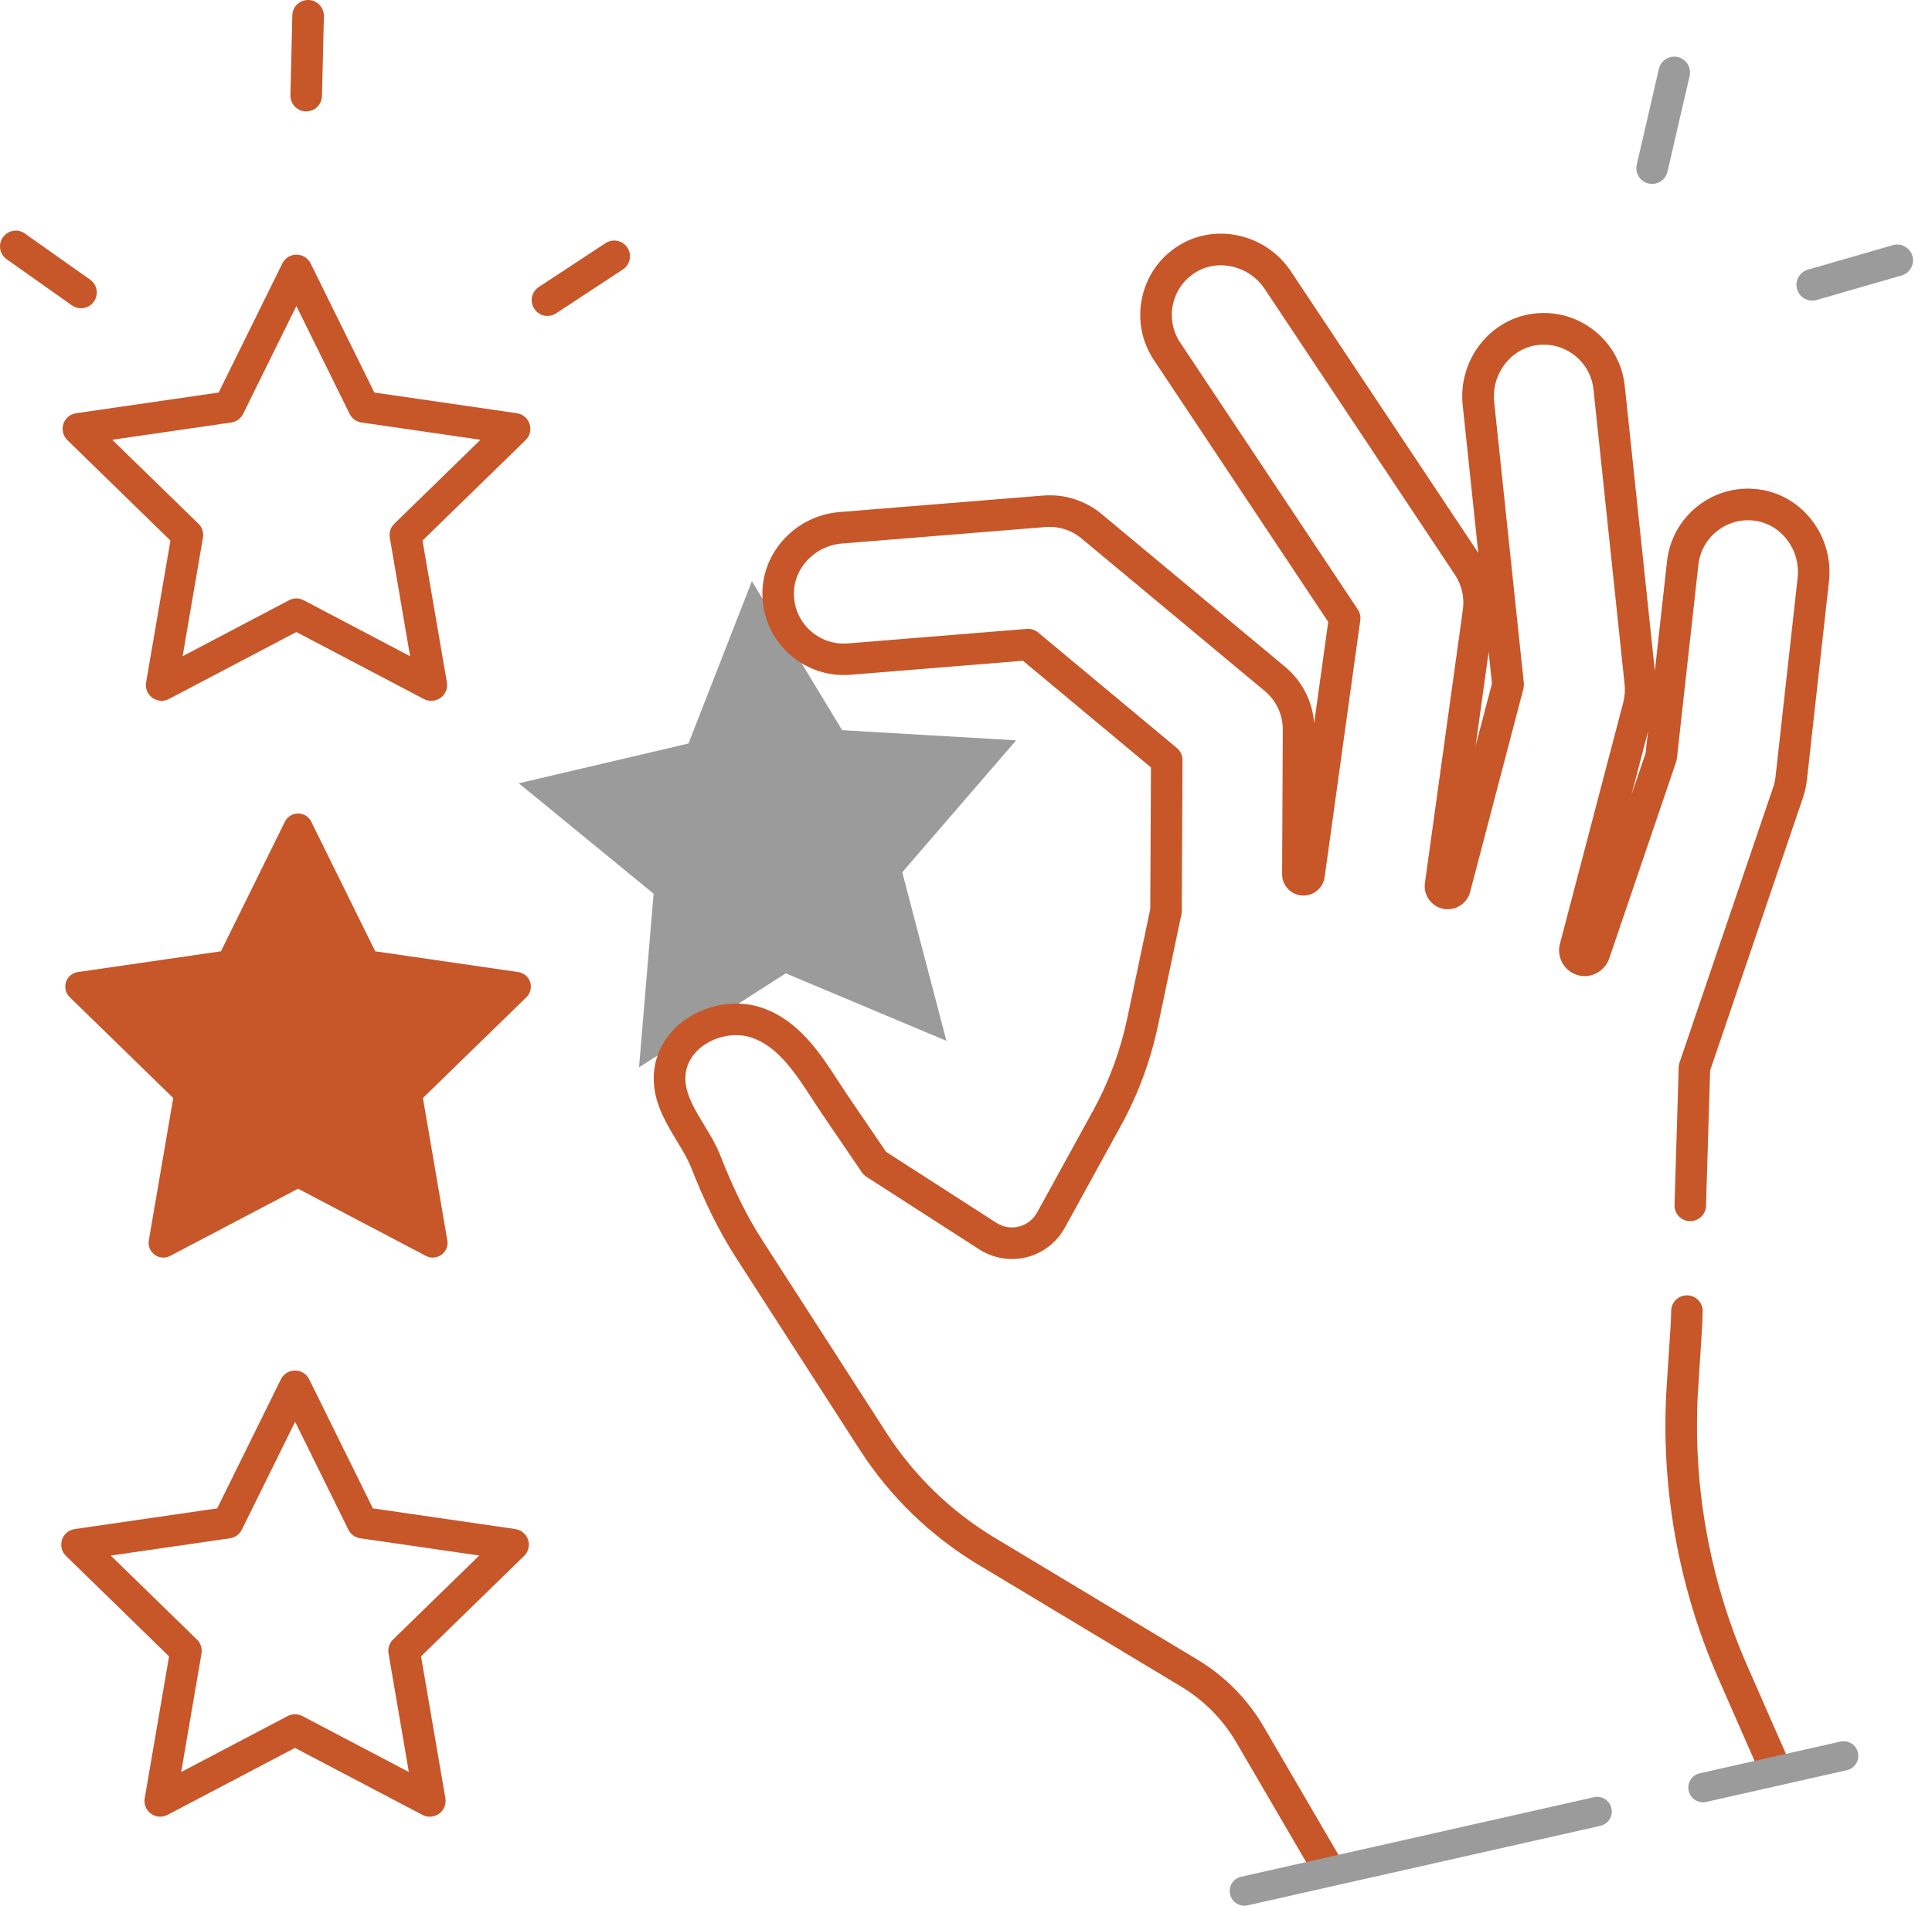 <svg width="75" height="74" viewBox="0 0 75 74" fill="none" xmlns="http://www.w3.org/2000/svg">
<g id="Group">
<path id="Vector" d="M16.736 27.212C16.638 27.212 16.54 27.19 16.451 27.141L11.505 24.541L6.558 27.141C6.352 27.249 6.103 27.232 5.914 27.095C5.725 26.958 5.63 26.725 5.672 26.497L6.617 20.99L2.615 17.089C2.449 16.927 2.388 16.682 2.461 16.462C2.532 16.239 2.726 16.08 2.956 16.045L8.488 15.242L10.961 10.229C11.064 10.021 11.277 9.889 11.51 9.889C11.742 9.889 11.955 10.021 12.058 10.229L14.532 15.242L20.064 16.045C20.294 16.08 20.485 16.241 20.558 16.462C20.629 16.682 20.57 16.927 20.404 17.089L16.402 20.99L17.348 26.497C17.387 26.727 17.294 26.96 17.105 27.095C17 27.173 16.873 27.212 16.745 27.212H16.736ZM11.502 23.235C11.6 23.235 11.698 23.26 11.786 23.306L15.92 25.481L15.132 20.877C15.097 20.679 15.163 20.475 15.308 20.336L18.653 17.076L14.032 16.405C13.834 16.376 13.66 16.251 13.572 16.07L11.505 11.882L9.438 16.07C9.35 16.251 9.176 16.376 8.978 16.405L4.357 17.076L7.702 20.336C7.846 20.475 7.912 20.679 7.878 20.877L7.089 25.481L11.223 23.306C11.311 23.26 11.409 23.235 11.507 23.235H11.502Z" fill="#C75629"/>
<path id="Vector_2" d="M16.682 70.542C16.584 70.542 16.486 70.52 16.398 70.471L11.451 67.871L6.504 70.471C6.299 70.579 6.049 70.562 5.86 70.425C5.672 70.288 5.576 70.055 5.618 69.825L6.563 64.317L2.562 60.416C2.395 60.255 2.334 60.01 2.407 59.789C2.478 59.566 2.672 59.407 2.902 59.373L8.431 58.57L10.905 53.557C11.008 53.349 11.221 53.217 11.453 53.217C11.686 53.217 11.899 53.349 12.002 53.557L14.475 58.57L20.005 59.373C20.235 59.407 20.426 59.569 20.5 59.789C20.571 60.01 20.512 60.255 20.345 60.416L16.344 64.317L17.289 69.825C17.328 70.055 17.235 70.288 17.047 70.425C16.939 70.503 16.814 70.542 16.687 70.542H16.682ZM4.3 60.404L7.645 63.663C7.79 63.803 7.856 64.006 7.822 64.205L7.033 68.808L11.167 66.634C11.346 66.541 11.559 66.541 11.738 66.634L15.871 68.806L15.083 64.202C15.048 64.004 15.114 63.801 15.259 63.661L18.604 60.401L13.983 59.731C13.785 59.701 13.611 59.576 13.523 59.395L11.456 55.208L9.389 59.395C9.301 59.576 9.127 59.701 8.929 59.731L4.308 60.401L4.3 60.404Z" fill="#C75629"/>
<g id="Group_2">
<path id="Vector_3" d="M11.571 32.162L14.186 37.463L20.037 38.313L15.803 42.44L16.802 48.265L11.571 45.513L6.338 48.265L7.337 42.44L3.105 38.313L8.956 37.463L11.571 32.162Z" fill="#C75629"/>
<path id="Vector_4" d="M16.802 48.834C16.711 48.834 16.62 48.811 16.537 48.767L11.571 46.157L6.605 48.767C6.411 48.868 6.178 48.851 6.005 48.723C5.831 48.596 5.74 48.38 5.777 48.165L6.725 42.635L2.706 38.72C2.552 38.568 2.495 38.343 2.561 38.134C2.628 37.929 2.806 37.777 3.022 37.745L8.576 36.939L11.059 31.907C11.155 31.713 11.353 31.588 11.571 31.588C11.789 31.588 11.987 31.711 12.083 31.907L14.566 36.939L20.12 37.745C20.335 37.777 20.514 37.926 20.58 38.134C20.646 38.34 20.593 38.568 20.436 38.72L16.417 42.635L17.365 48.165C17.402 48.378 17.314 48.596 17.137 48.723C17.037 48.794 16.919 48.831 16.802 48.831V48.834ZM11.571 44.945C11.662 44.945 11.752 44.967 11.835 45.011L16.045 47.225L15.242 42.537C15.21 42.351 15.271 42.163 15.406 42.033L18.812 38.712L14.105 38.029C13.919 38.002 13.76 37.885 13.677 37.718L11.573 33.455L9.47 37.718C9.386 37.887 9.227 38.002 9.041 38.029L4.334 38.712L7.741 42.033C7.876 42.163 7.937 42.354 7.905 42.537L7.102 47.225L11.311 45.011C11.395 44.967 11.485 44.945 11.576 44.945H11.571Z" fill="#C75629"/>
</g>
<g id="Group_3">
<path id="Vector_5" d="M29.301 23.85L32.362 28.907L38.261 29.25L34.399 33.724L35.896 39.444L30.447 37.152L25.471 40.343L25.965 34.453L21.393 30.707L27.148 29.357L29.301 23.85Z" fill="#9B9B9B"/>
<path id="Vector_6" d="M24.807 41.445L25.373 34.703L20.14 30.415L26.727 28.87L29.188 22.566L32.692 28.353L39.446 28.747L35.026 33.87L36.74 40.416L30.503 37.794L24.807 41.445ZM22.65 30.998L26.561 34.203L26.137 39.241L30.393 36.513L35.053 38.472L33.772 33.581L37.076 29.754L32.029 29.46L29.411 25.135L27.572 29.845L22.65 30.998Z" fill="#9B9B9B"/>
</g>
<path id="Vector_7" d="M51.434 72.95C51.223 72.95 51.017 72.842 50.905 72.646L47.991 67.653C47.474 66.769 46.737 66.022 45.86 65.495L37.96 60.745C36.128 59.642 34.546 58.109 33.388 56.312L28.566 48.828C27.925 47.831 27.371 46.717 26.823 45.319C26.695 44.996 26.494 44.665 26.281 44.312C25.89 43.669 25.446 42.939 25.385 42.074C25.317 41.136 25.726 40.257 26.507 39.662C27.386 38.991 28.605 38.788 29.612 39.143C31.025 39.642 31.843 40.904 32.565 42.018C32.688 42.206 32.808 42.393 32.93 42.571L34.397 44.726L38.682 47.484C38.944 47.653 39.255 47.704 39.557 47.626C39.858 47.55 40.108 47.356 40.26 47.082L42.429 43.135C43.046 42.013 43.492 40.808 43.757 39.554L44.653 35.298L44.68 29.798L39.711 25.657L33.018 26.201C32.164 26.269 31.336 26 30.689 25.439C30.04 24.878 29.656 24.097 29.602 23.242C29.494 21.531 30.836 20.025 32.592 19.883L40.49 19.243C41.32 19.175 42.13 19.432 42.772 19.966L49.884 25.89C50.547 26.443 50.951 27.232 51.015 28.084L51.561 24.148L44.795 13.981C44.32 13.268 44.156 12.414 44.332 11.573C44.508 10.736 45.003 10.018 45.725 9.556C47.17 8.632 49.139 9.073 50.114 10.54L57.387 21.469L56.782 15.739C56.596 13.988 57.83 12.389 59.532 12.178C60.382 12.073 61.222 12.308 61.893 12.84C62.564 13.373 62.983 14.135 63.073 14.987L64.241 26.049L64.714 21.793C64.809 20.941 65.231 20.181 65.907 19.65C66.58 19.121 67.42 18.891 68.27 19.001C69.969 19.221 71.194 20.825 71 22.576L70.143 30.29C70.119 30.518 70.067 30.746 69.994 30.961L66.387 41.565L66.227 46.825C66.218 47.163 65.929 47.425 65.598 47.418C65.26 47.408 64.993 47.126 65.005 46.788L65.167 41.438C65.167 41.376 65.179 41.318 65.199 41.259L68.835 30.569C68.879 30.437 68.911 30.298 68.926 30.158L69.783 22.444C69.906 21.352 69.154 20.355 68.113 20.218C67.591 20.149 67.077 20.291 66.663 20.617C66.249 20.943 65.99 21.408 65.931 21.93L65.096 29.453C65.091 29.497 65.081 29.541 65.067 29.582L62.473 37.208C62.297 37.725 61.741 38.019 61.232 37.86C60.718 37.701 60.419 37.169 60.556 36.65L63.014 27.278C63.073 27.05 63.093 26.815 63.068 26.583L61.859 15.122C61.802 14.6 61.545 14.13 61.134 13.804C60.722 13.479 60.208 13.334 59.687 13.398C58.643 13.528 57.889 14.522 58.004 15.614L59.155 26.526C59.162 26.6 59.155 26.673 59.138 26.747L57.069 34.637C56.946 35.105 56.464 35.394 55.994 35.281C55.543 35.173 55.252 34.745 55.315 34.287L56.789 23.666C56.856 23.196 56.745 22.718 56.483 22.322L49.098 11.223C48.488 10.31 47.273 10.026 46.387 10.591C45.943 10.876 45.64 11.314 45.532 11.828C45.424 12.342 45.525 12.867 45.816 13.305L52.71 23.666C52.793 23.791 52.827 23.94 52.805 24.09L51.422 34.057C51.363 34.48 50.993 34.791 50.567 34.772C50.119 34.755 49.769 34.387 49.771 33.939L49.798 28.334C49.8 27.751 49.546 27.205 49.098 26.832L41.986 20.909C41.592 20.581 41.095 20.424 40.585 20.465L32.688 21.105C31.593 21.193 30.756 22.118 30.822 23.169C30.853 23.693 31.091 24.173 31.488 24.516C31.884 24.861 32.394 25.025 32.918 24.984L39.86 24.42C40.02 24.408 40.179 24.457 40.301 24.56L45.684 29.044C45.823 29.161 45.904 29.335 45.904 29.516L45.877 35.369C45.877 35.411 45.872 35.453 45.865 35.492L44.956 39.809C44.667 41.18 44.18 42.498 43.504 43.727L41.335 47.675C41.024 48.24 40.487 48.657 39.86 48.816C39.236 48.975 38.565 48.865 38.021 48.517L33.63 45.691C33.562 45.647 33.503 45.588 33.457 45.52L31.919 43.262C31.794 43.076 31.666 42.882 31.539 42.687C30.893 41.69 30.224 40.661 29.205 40.299C28.588 40.081 27.802 40.215 27.251 40.637C26.989 40.838 26.558 41.278 26.61 41.989C26.651 42.557 26.982 43.103 27.332 43.681C27.562 44.06 27.802 44.455 27.966 44.876C28.483 46.196 29.002 47.244 29.6 48.169L34.422 55.653C35.479 57.294 36.922 58.692 38.594 59.699L46.494 64.45C47.547 65.084 48.431 65.978 49.051 67.04L51.965 72.034C52.137 72.325 52.036 72.7 51.745 72.871C51.647 72.928 51.541 72.954 51.436 72.954L51.434 72.95ZM63.972 28.422L63.333 30.863L63.881 29.252L63.974 28.422H63.972ZM57.789 25.317L57.282 28.965L57.918 26.541L57.789 25.317Z" fill="#C75629"/>
<path id="Vector_8" d="M68.85 69.147C68.615 69.147 68.39 69.01 68.289 68.779L66.703 65.165C65.143 61.609 64.45 57.681 64.702 53.807L64.861 51.358L64.876 50.89C64.885 50.552 65.165 50.288 65.505 50.298C65.843 50.307 66.107 50.589 66.098 50.927L66.083 51.417L65.924 53.888C65.686 57.568 66.343 61.298 67.824 64.675L69.411 68.29C69.548 68.598 69.406 68.96 69.097 69.095C69.017 69.129 68.933 69.147 68.853 69.147H68.85Z" fill="#C75629"/>
<g id="Group_4">
<path id="Vector_9" d="M11.887 4.325C11.887 4.325 11.877 4.325 11.872 4.325C11.534 4.318 11.267 4.036 11.275 3.698L11.348 0.598C11.355 0.26 11.63 -0.007 11.975 0C12.313 0.007 12.58 0.289 12.573 0.627L12.499 3.727C12.492 4.06 12.22 4.325 11.887 4.325Z" fill="#C75629"/>
<path id="Vector_10" d="M21.254 12.269C21.055 12.269 20.86 12.171 20.742 11.992C20.556 11.711 20.634 11.331 20.916 11.145L23.507 9.441C23.788 9.255 24.168 9.333 24.354 9.615C24.54 9.896 24.462 10.276 24.18 10.462L21.589 12.166C21.486 12.235 21.369 12.267 21.254 12.267V12.269Z" fill="#C75629"/>
<path id="Vector_11" d="M3.144 11.97C3.022 11.97 2.9 11.934 2.792 11.857L0.26 10.067C-0.017 9.871 -0.083 9.489 0.113 9.215C0.309 8.938 0.691 8.872 0.965 9.068L3.497 10.858C3.774 11.054 3.84 11.436 3.644 11.711C3.524 11.88 3.335 11.97 3.144 11.97Z" fill="#C75629"/>
</g>
<g id="Group_5">
<path id="Vector_12" d="M66.11 69.984C65.85 69.984 65.613 69.805 65.554 69.538C65.485 69.232 65.676 68.926 65.985 68.857L71.443 67.626C71.752 67.557 72.056 67.748 72.124 68.056C72.193 68.363 72.002 68.669 71.693 68.737L66.235 69.969C66.193 69.979 66.151 69.984 66.11 69.984Z" fill="#9B9B9B"/>
</g>
<g id="Group_6">
<path id="Vector_13" d="M48.306 74C48.047 74 47.809 73.821 47.751 73.554C47.682 73.248 47.873 72.942 48.182 72.874L61.876 69.785C62.184 69.717 62.488 69.908 62.556 70.216C62.625 70.523 62.434 70.829 62.126 70.897L48.431 73.985C48.39 73.995 48.348 74 48.306 74Z" fill="#9B9B9B"/>
</g>
<g id="Group_7">
<path id="Vector_14" d="M64.136 7.141C64.09 7.141 64.043 7.136 63.996 7.126C63.668 7.05 63.463 6.722 63.539 6.392L64.398 2.674C64.474 2.344 64.805 2.14 65.133 2.216C65.461 2.292 65.667 2.62 65.591 2.951L64.731 6.668C64.665 6.952 64.413 7.143 64.136 7.143V7.141Z" fill="#9B9B9B"/>
<path id="Vector_15" d="M70.349 11.674C70.082 11.674 69.839 11.5 69.761 11.23C69.668 10.905 69.854 10.567 70.18 10.471L73.481 9.519C73.807 9.426 74.144 9.612 74.24 9.937C74.333 10.263 74.147 10.601 73.821 10.697L70.52 11.649C70.464 11.666 70.405 11.674 70.351 11.674H70.349Z" fill="#9B9B9B"/>
</g>
</g>
</svg>
